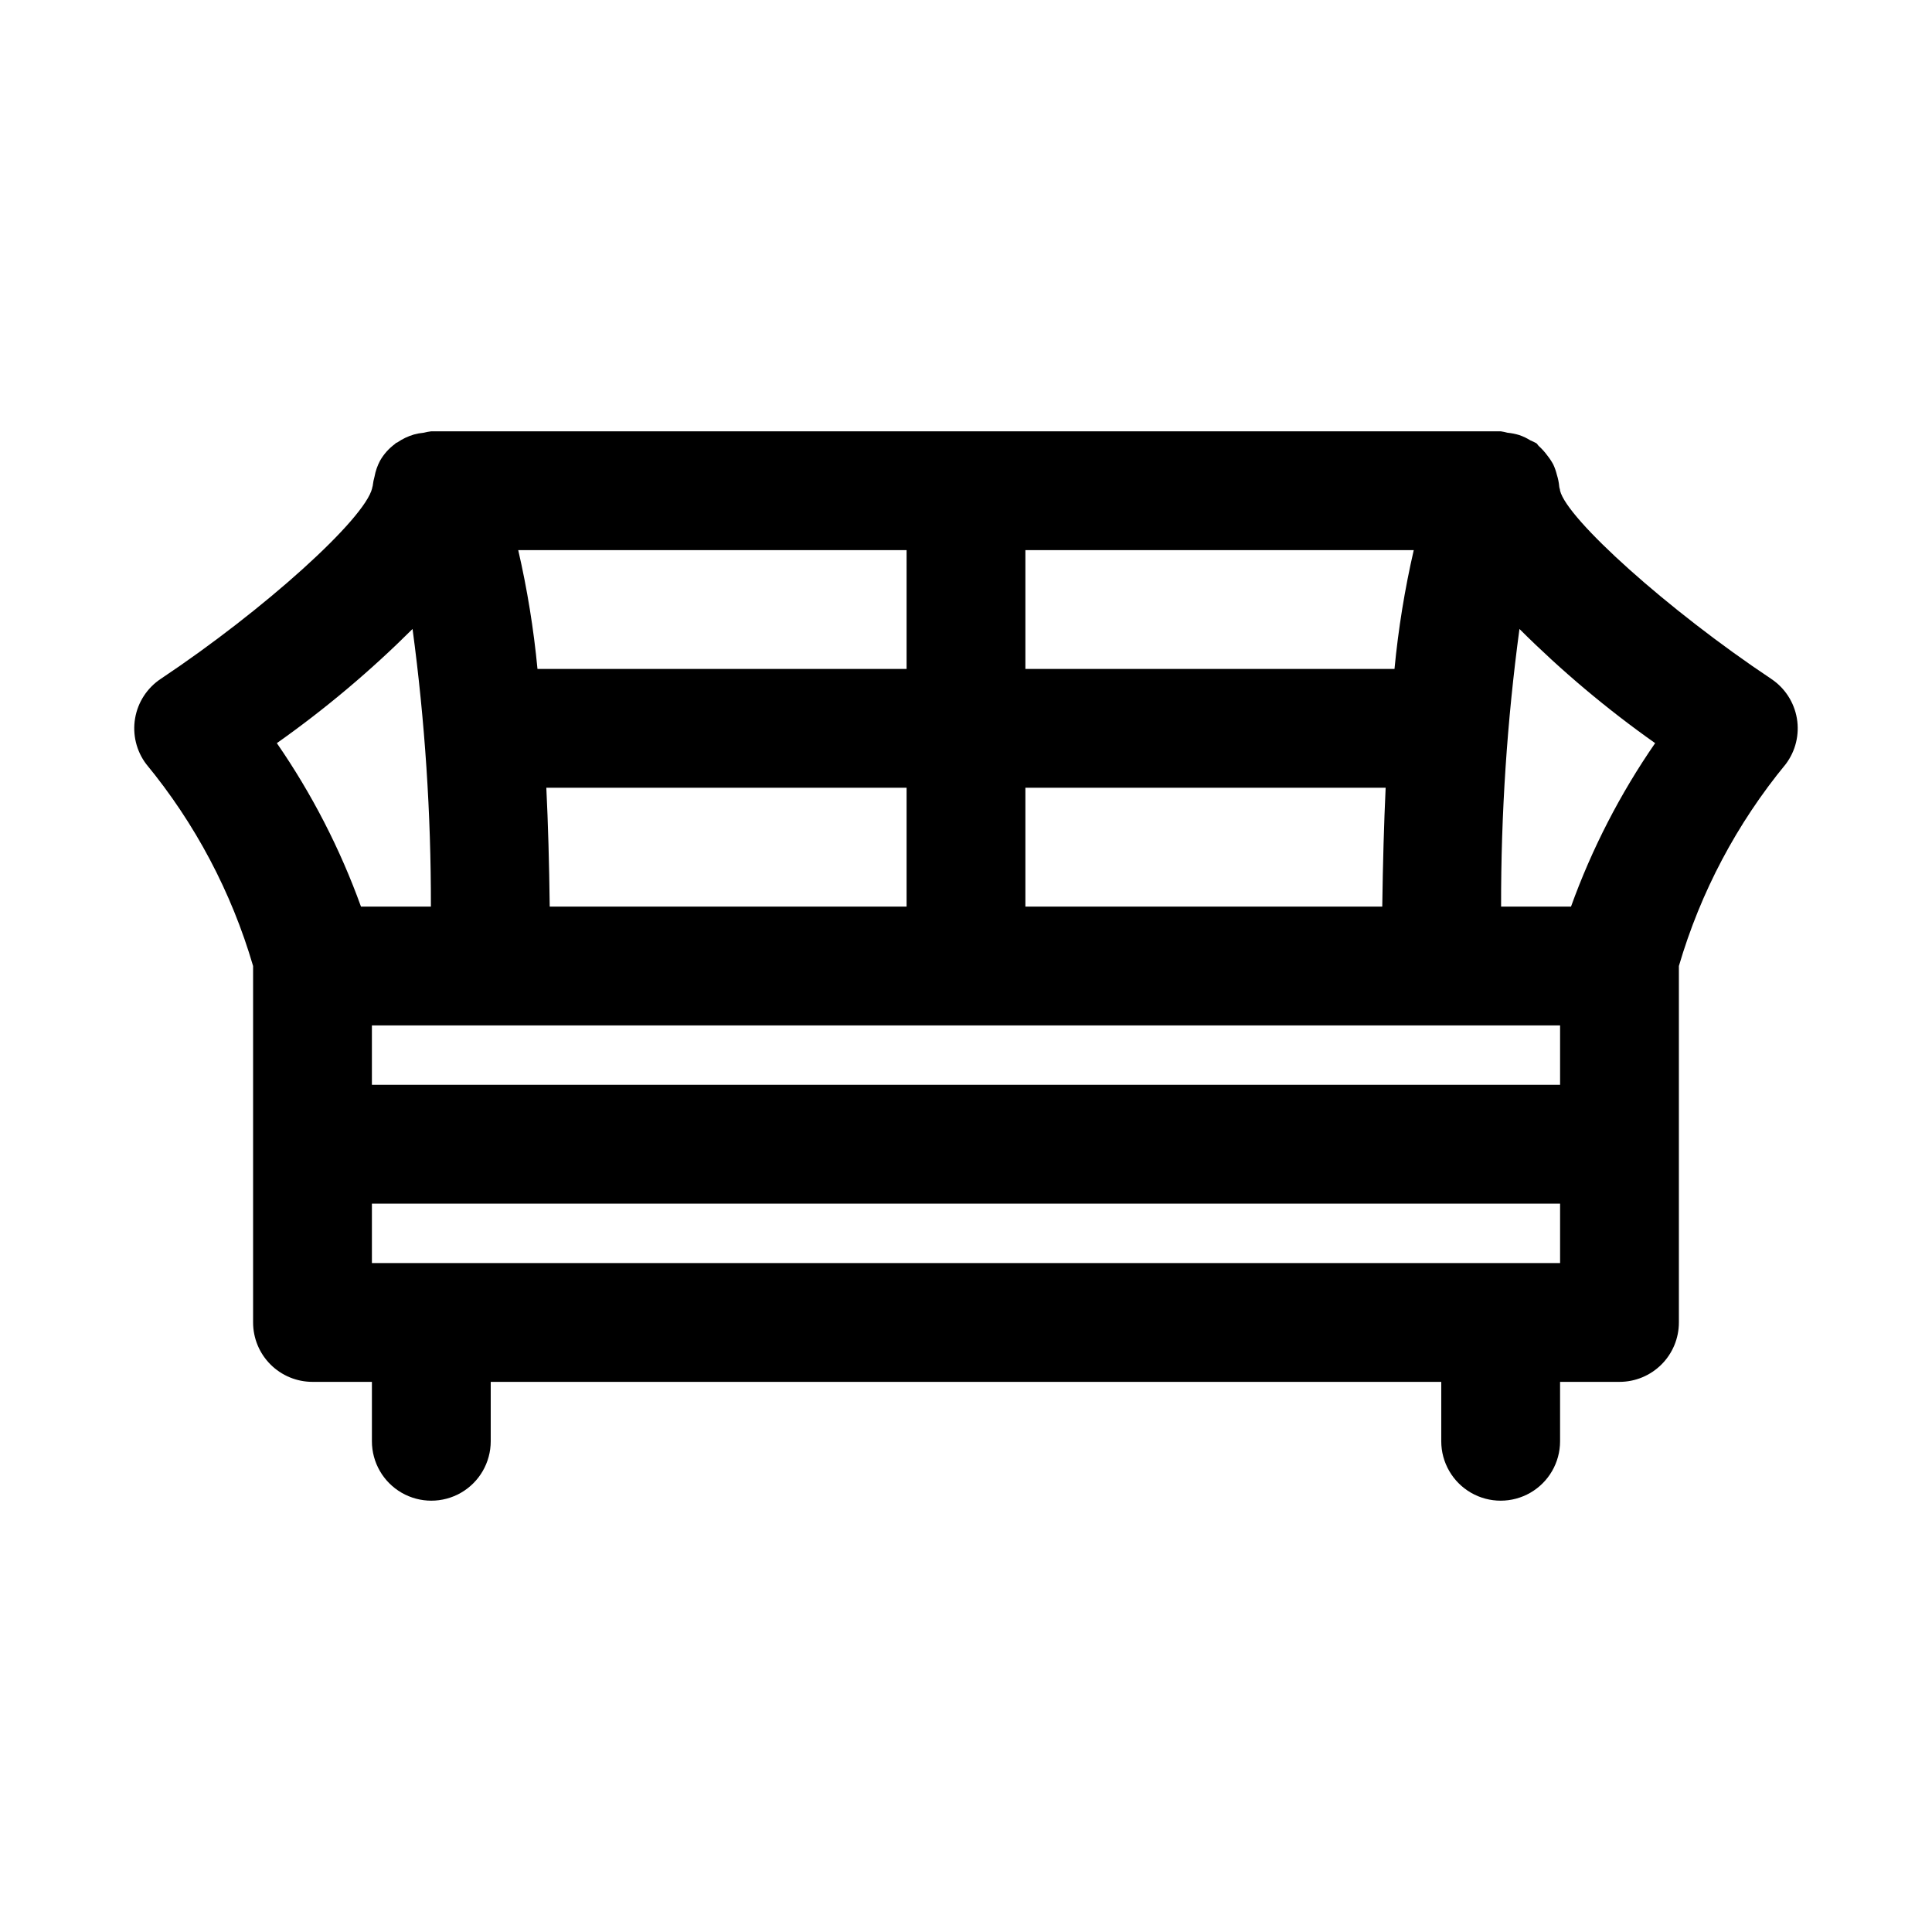 <?xml version="1.0" encoding="UTF-8"?>
<!-- The Best Svg Icon site in the world: iconSvg.co, Visit us! https://iconsvg.co -->
<svg fill="#000000" width="800px" height="800px" version="1.1" viewBox="144 144 512 512" xmlns="http://www.w3.org/2000/svg">
 <path d="m613.41 323.92c-27.426-18.277-54.129-42.367-55.973-49.875 0-0.379-0.188-0.691-0.219-1.07-0.094-1.07-0.305-2.125-0.629-3.148-0.23-0.945-0.551-1.859-0.961-2.742-0.453-0.836-0.98-1.633-1.574-2.375-0.645-0.887-1.379-1.703-2.188-2.441-0.285-0.234-0.426-0.582-0.707-0.805h-0.004c-0.512-0.277-1.035-0.531-1.574-0.754-0.918-0.578-1.902-1.047-2.926-1.402-1.027-0.316-2.082-0.527-3.152-0.629-0.594-0.164-1.199-0.293-1.809-0.379h-283.39c-0.68 0.078-1.352 0.207-2.016 0.379-0.875 0.078-1.746 0.238-2.598 0.473-1.555 0.457-3.027 1.156-4.359 2.078-0.156 0.109-0.332 0.109-0.473 0.219l-0.141 0.172v0.004c-1.637 1.188-3 2.711-4 4.469-0.703 1.324-1.195 2.746-1.465 4.223-0.215 0.75-0.367 1.52-0.457 2.297 0 0.25-0.156 0.457-0.156 0.723-1.891 8.156-28.59 32.258-56.016 50.555-3.617 2.398-6.082 6.176-6.816 10.449-0.738 4.273 0.32 8.66 2.926 12.129 12.977 15.738 22.617 33.949 28.34 53.531v94.465-0.004c0 4.176 1.66 8.184 4.609 11.133 2.953 2.953 6.957 4.613 11.133 4.613h15.746v15.742c0 5.625 3 10.824 7.871 13.637 4.871 2.812 10.875 2.812 15.746 0 4.871-2.812 7.871-8.012 7.871-13.637v-15.742h251.9v15.742c0 5.625 3.004 10.824 7.875 13.637 4.871 2.812 10.871 2.812 15.742 0s7.871-8.012 7.871-13.637v-15.742h15.746c4.176 0 8.18-1.66 11.133-4.613 2.953-2.949 4.609-6.957 4.609-11.133v-94.461c5.734-19.574 15.375-37.785 28.34-53.531 2.598-3.461 3.656-7.84 2.926-12.102-0.73-4.266-3.184-8.043-6.781-10.445zm-30.781 17.02c-9.27 13.414-16.762 27.973-22.293 43.312h-18.531c-0.043-24.605 1.582-49.188 4.867-73.57 11.109 11.082 23.137 21.207 35.957 30.258zm-340.07 74.801h314.88v15.742l-314.88 0.004zm173.18-31.488v-31.488h95.473c-0.441 9.445-0.738 19.941-0.898 31.488zm97.816-62.977h-97.816v-31.488h102.92c-2.387 10.375-4.094 20.895-5.102 31.488zm-129.3 0h-97.816c-1.008-10.594-2.711-21.113-5.102-31.488h102.92zm-95.473 31.488h95.473v31.488h-94.574c-0.137-11.547-0.434-22.043-0.898-31.488zm-35.453-42.082c3.281 24.387 4.906 48.965 4.863 73.57h-18.531c-5.535-15.336-13.027-29.895-22.293-43.312 12.816-9.055 24.848-19.18 35.961-30.258zm304.11 168.04h-314.88v-15.742h314.88z"/>
</svg>